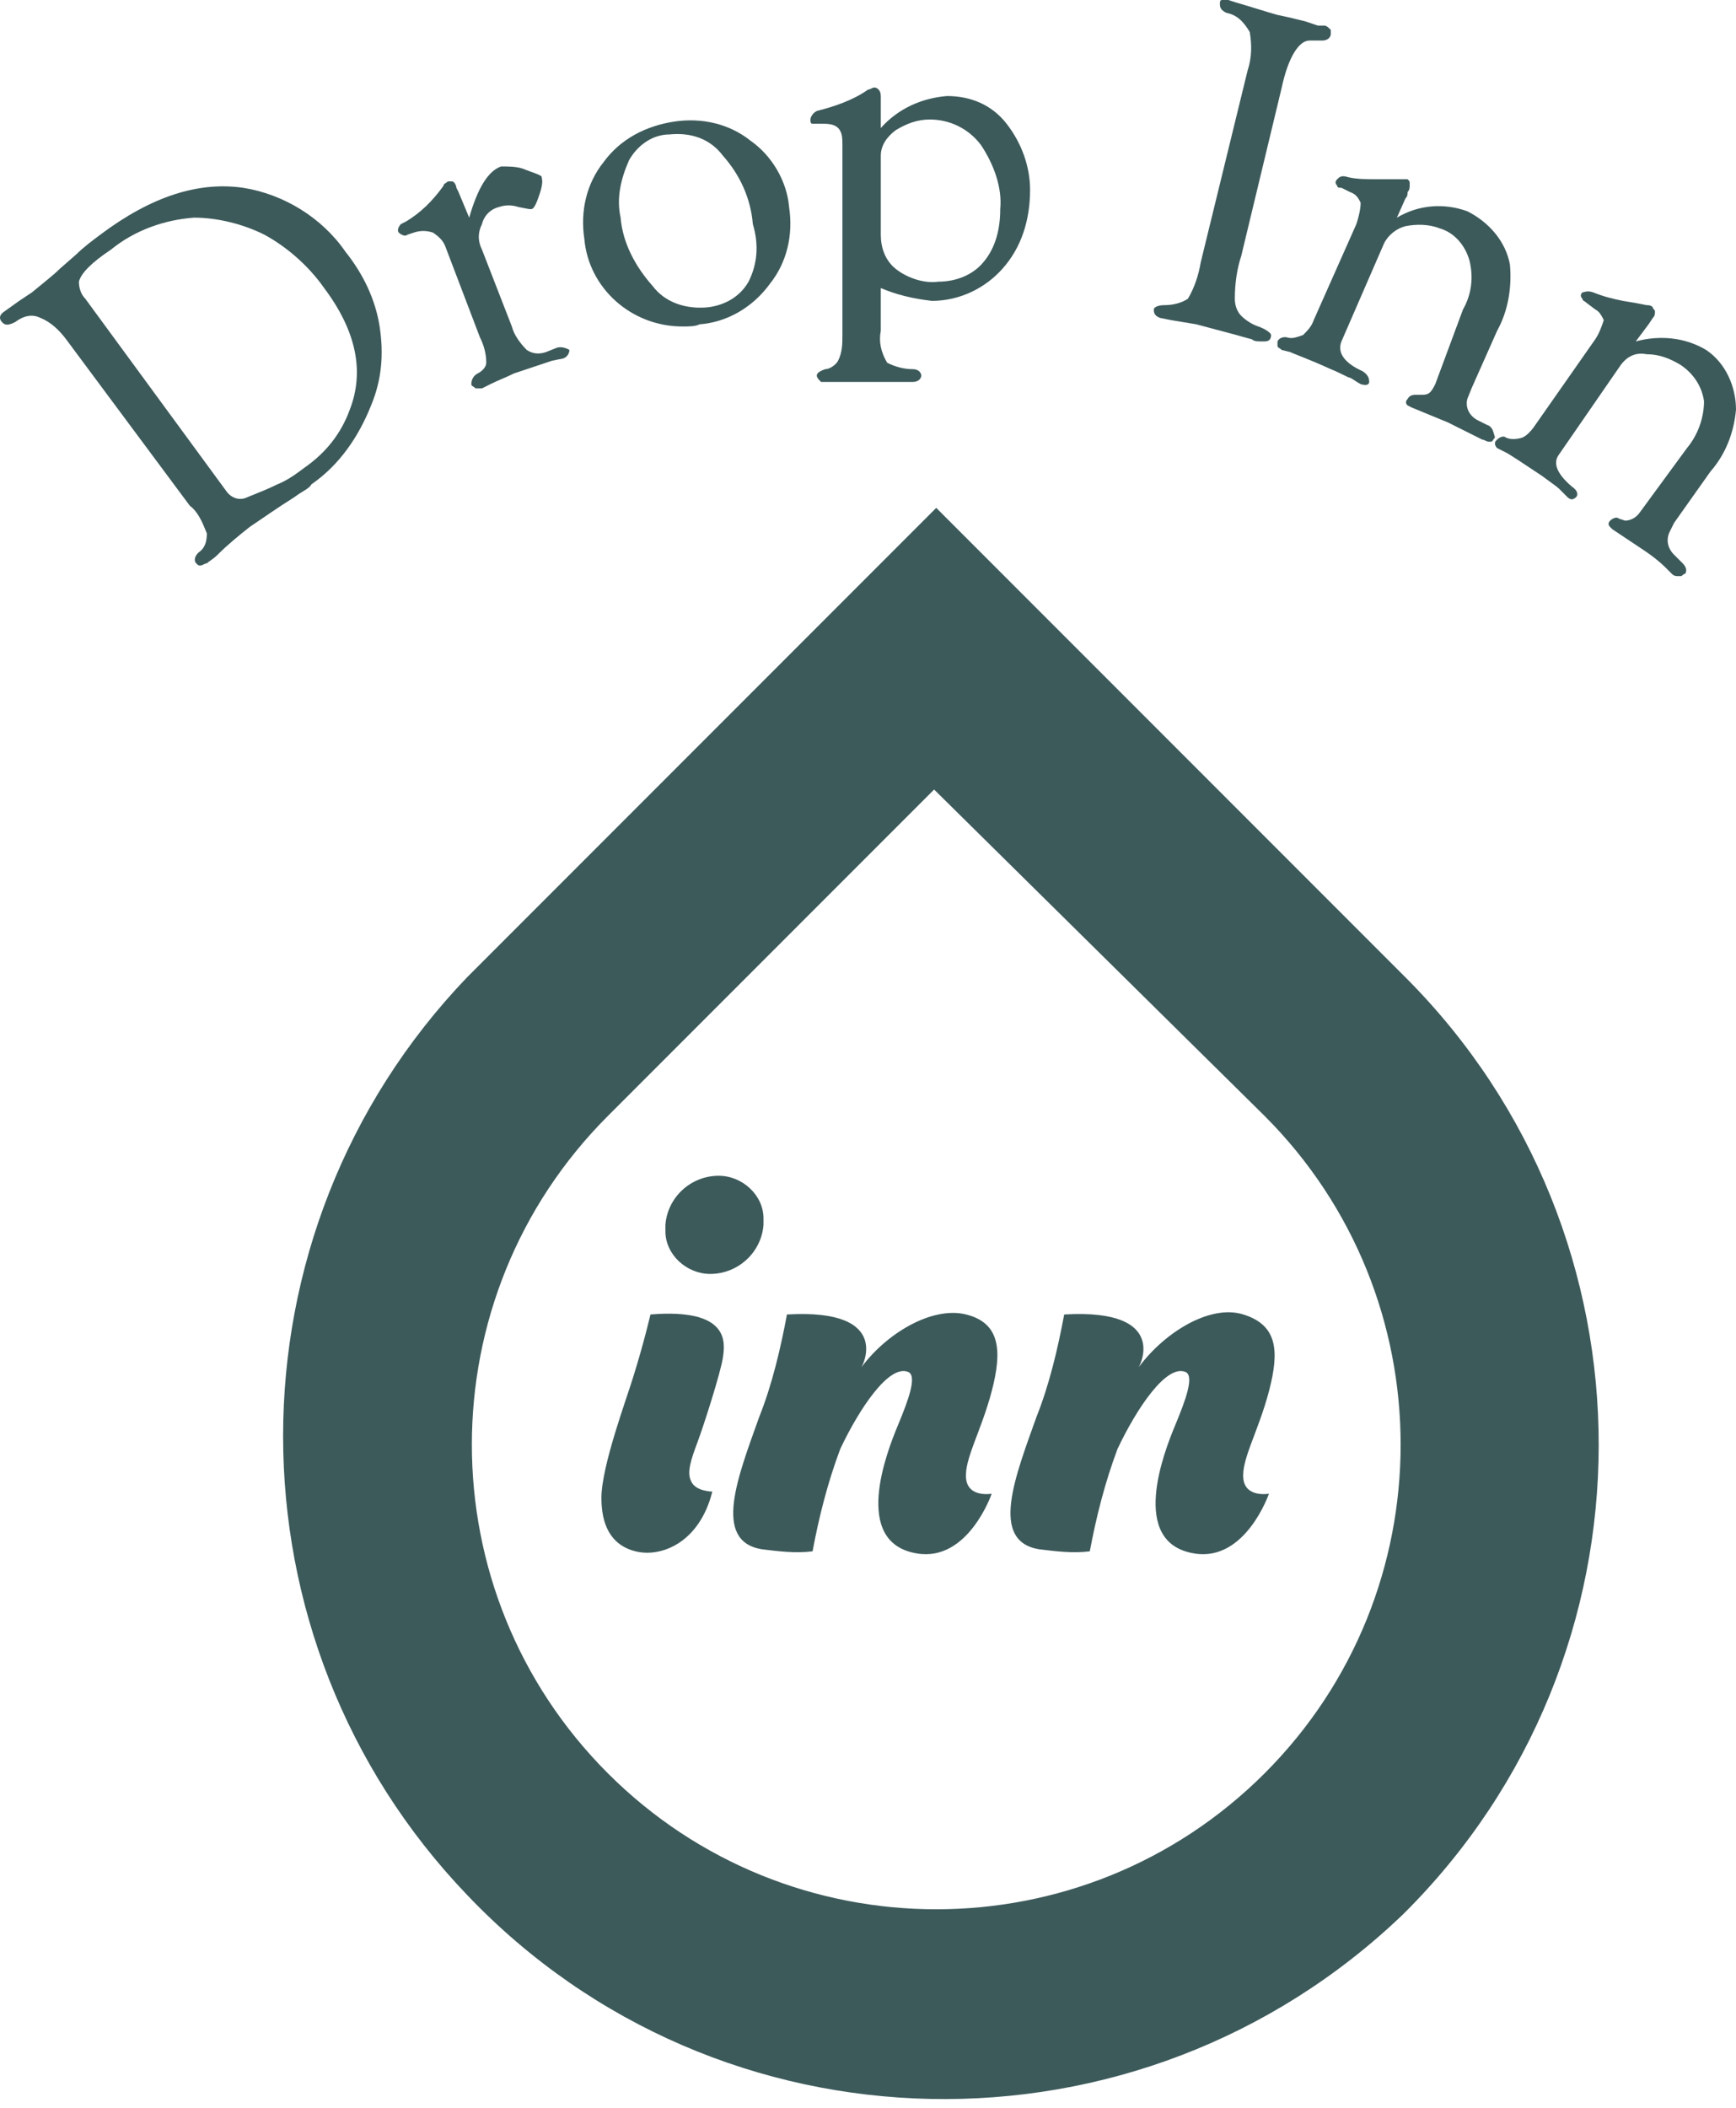 <?xml version="1.0" encoding="utf-8"?>
<!-- Generator: Adobe Illustrator 23.0.2, SVG Export Plug-In . SVG Version: 6.00 Build 0)  -->
<svg version="1.1" id="レイヤー_1" xmlns="http://www.w3.org/2000/svg" xmlns:xlink="http://www.w3.org/1999/xlink" x="0px"
	 y="0px" viewBox="0 0 81.4 98.8" style="enable-background:new 0 0 81.4 98.8;" xml:space="preserve">
<style type="text/css">
	.st0{fill:#3D5A5B;}
</style>
<title>footer_logo</title>
<g>
	<g id="レイヤー_1-2">
		<path class="st0" d="M65.8,89.7c-12.4,11.9-32.1,11.5-43.9-0.9c-11.5-12-11.5-31,0-43l22-22l22,22C78,57.9,78,77.6,65.8,89.7z
			 M28.5,52.3c-8.5,8.5-8.5,22.3,0,30.8s22.3,8.5,30.8,0s8.5-22.3,0-30.8c0,0,0,0,0,0L43.8,37L28.5,52.3z"/>
		<path class="st0" d="M35.8,57.4c-0.1,1.3-1.2,2.3-2.5,2.3c-1.1,0-2.1-0.9-2.1-2c0-0.1,0-0.2,0-0.3c0.1-1.3,1.2-2.3,2.5-2.3
			c1.1,0,2.1,0.9,2.1,2C35.8,57.2,35.8,57.3,35.8,57.4z"/>
		<path class="st0" d="M30.5,61.6c0,0-0.3,1.3-0.8,2.9c-0.3,1-1.5,4.2-1.5,5.7c0,1.2,0.4,2.2,1.6,2.5s3-0.4,3.6-2.8c0,0-0.8,0-1-0.5
			c-0.2-0.4,0-1,0.3-1.8s1.1-3.3,1.2-4S34.2,61.3,30.5,61.6z"/>
		<path class="st0" d="M36.9,61.6c-0.3,1.6-0.7,3.3-1.3,4.8c-1,2.8-2.2,5.8,0.1,6.2c0.8,0.1,1.6,0.2,2.4,0.1
			c0.3-1.6,0.7-3.2,1.3-4.8c0.9-1.9,2.3-4,3.2-3.6c0.4,0.2,0,1.3-0.5,2.5s-2.2,5.5,0.9,6c2.4,0.4,3.5-2.8,3.5-2.8s-1.1,0.2-1.2-0.7
			s0.7-2.2,1.2-4.1s0.4-3.2-1.2-3.6s-3.8,0.9-5,2.6C40.4,64.2,42,61.3,36.9,61.6z"/>
		<path class="st0" d="M49.9,61.6c-0.3,1.6-0.7,3.3-1.3,4.8c-1,2.8-2.2,5.8,0.1,6.2c0.8,0.1,1.6,0.2,2.4,0.1
			c0.3-1.6,0.7-3.2,1.3-4.8c0.9-1.9,2.3-4,3.2-3.6c0.4,0.2,0,1.3-0.5,2.5s-2.2,5.5,0.9,6c2.4,0.4,3.5-2.8,3.5-2.8s-1.1,0.2-1.2-0.7
			s0.7-2.2,1.2-4.1s0.4-3.1-1.2-3.6s-3.8,0.9-5,2.6C53.4,64.2,55,61.3,49.9,61.6z"/>
		<path class="st0" d="M35.2,6.6c-1-0.8-2.3-1.1-3.6-0.9c-1.3,0.2-2.5,0.8-3.3,1.9c-0.8,1-1.1,2.3-0.9,3.6c0.2,2.3,2.2,4.1,4.6,4.1
			c0.3,0,0.6,0,0.8-0.1c1.3-0.1,2.5-0.8,3.3-1.9c0.8-1,1.1-2.3,0.9-3.6C36.9,8.5,36.2,7.3,35.2,6.6z M35.1,13.2
			c-0.4,0.7-1.1,1.1-1.9,1.2c-1,0.1-2-0.2-2.6-1c-0.8-0.9-1.4-2-1.5-3.2c-0.2-0.9,0-1.8,0.4-2.7c0.4-0.7,1.1-1.2,1.9-1.2
			c1-0.1,1.9,0.2,2.5,1c0.8,0.9,1.3,2,1.4,3.2C35.6,11.5,35.5,12.4,35.1,13.2L35.1,13.2z"/>
		<path class="st0" d="M44.4,4.5c-1.2,0.1-2.3,0.6-3.1,1.5V4.7V4.5c0-0.3-0.2-0.4-0.3-0.4c-0.1,0-0.2,0.1-0.3,0.1
			c-0.7,0.5-1.6,0.8-2.4,1C38.1,5.3,38,5.5,38,5.6c0,0.1,0,0.2,0.1,0.2c0.1,0,0.1,0,0.2,0h0.2c0.3,0,0.6,0,0.8,0.2
			c0.2,0.2,0.2,0.5,0.2,0.8v0.4v8.5c0,0.4,0,0.8-0.2,1.2c-0.1,0.2-0.4,0.4-0.6,0.4c-0.3,0.1-0.4,0.2-0.4,0.3c0,0.1,0.1,0.2,0.2,0.3
			h0.2h0.5h0.4h1.6h1.6c0.3,0,0.4-0.2,0.4-0.3s-0.1-0.3-0.4-0.3c-0.4,0-0.8-0.1-1.2-0.3c-0.3-0.5-0.4-1-0.3-1.5v-2
			c0.7,0.3,1.5,0.5,2.4,0.6c1.3,0,2.5-0.6,3.3-1.5c0.9-1,1.3-2.3,1.3-3.7c0-1.1-0.4-2.2-1.1-3.1C46.5,4.9,45.5,4.5,44.4,4.5z
			 M41.3,7.3c0-0.5,0.3-0.9,0.7-1.2c0.5-0.3,1-0.5,1.6-0.5c0.9,0,1.8,0.4,2.4,1.2c0.6,0.9,1,2,0.9,3c0,0.9-0.2,1.8-0.8,2.5
			c-0.5,0.6-1.3,0.9-2.1,0.9c-0.7,0.1-1.5-0.2-2-0.6c-0.5-0.4-0.7-1-0.7-1.6V7.3z"/>
		<path class="st0" d="M59,15.3c-0.3-0.1-0.6-0.3-0.8-0.5c-0.2-0.2-0.3-0.5-0.3-0.8c0-0.7,0.1-1.4,0.3-2l1.9-7.9
			c0.3-1.4,0.8-2.2,1.3-2.2l0.6,0c0.3,0,0.4-0.2,0.4-0.3c0-0.1,0-0.1,0-0.2c-0.1-0.1-0.2-0.2-0.3-0.2l-0.3,0L61.2,1
			c-0.4-0.1-0.8-0.2-1.3-0.3c-0.7-0.2-1.3-0.4-2-0.6L57.6,0c-0.1,0-0.2,0-0.3,0c-0.1,0-0.1,0.1-0.1,0.2c0,0.2,0.1,0.3,0.3,0.4
			c0.5,0.1,0.8,0.4,1.1,0.9c0.1,0.6,0.1,1.2-0.1,1.8l-2.2,9c-0.1,0.6-0.3,1.2-0.6,1.7c-0.3,0.2-0.7,0.3-1.1,0.3
			c-0.3,0-0.5,0.1-0.5,0.2s0,0.3,0.3,0.4l0.5,0.1l1.2,0.2l1.5,0.4c0.4,0.1,0.7,0.2,1.1,0.3c0.1,0.1,0.3,0.1,0.4,0.1h0.2
			c0.2,0,0.3-0.1,0.3-0.3C59.6,15.6,59.3,15.4,59,15.3z"/>
		<path class="st0" d="M78.5,24.5l1.7-2.4c0.7-0.8,1.1-1.8,1.2-2.9c0-1.1-0.5-2.2-1.4-2.8c-1-0.6-2.2-0.7-3.3-0.4l0.6-0.8l0.2-0.3
			c0.1-0.1,0.1-0.2,0.1-0.3c0-0.1-0.1-0.1-0.1-0.2c-0.1-0.1-0.2-0.1-0.3-0.1l-0.5-0.1l-0.6-0.1c-0.5-0.1-0.9-0.2-1.4-0.4
			c-0.3-0.1-0.4,0-0.5,0c-0.1,0.1-0.1,0.2,0,0.3c0,0.1,0.1,0.1,0.2,0.2l0.4,0.3c0.2,0.1,0.3,0.3,0.4,0.5c-0.1,0.3-0.2,0.6-0.4,0.9
			l-2.8,4c-0.2,0.3-0.4,0.5-0.6,0.6c-0.3,0.1-0.6,0.1-0.8,0c-0.1-0.1-0.3,0-0.4,0.1c-0.1,0.1-0.1,0.1-0.1,0.2c0,0.1,0.1,0.2,0.1,0.2
			l0.4,0.2c0.2,0.1,0.8,0.5,1.7,1.1c0.4,0.3,0.7,0.5,0.8,0.6c0.1,0.1,0.3,0.3,0.4,0.4c0.1,0.1,0.2,0.1,0.2,0.1
			c0.1,0,0.2-0.1,0.2-0.1c0.1-0.1,0.1-0.3-0.2-0.5c-0.7-0.6-0.9-1.1-0.6-1.5l2.9-4.2c0.3-0.4,0.7-0.6,1.2-0.5c0.6,0,1.1,0.2,1.6,0.5
			c0.6,0.4,1,1,1.1,1.7c0,0.8-0.3,1.6-0.8,2.2l-2.2,3c-0.2,0.3-0.5,0.4-0.7,0.4l-0.3-0.1c-0.1-0.1-0.3,0-0.4,0.1
			c-0.1,0.1-0.1,0.2,0,0.3l0.1,0.1l1.5,1c0.3,0.2,0.7,0.5,1,0.8l0.3,0.3c0.1,0.1,0.2,0.1,0.3,0.1h0.1c0.1,0,0.1-0.1,0.2-0.1
			c0.1-0.1,0.1-0.3-0.1-0.5L78.5,26c-0.3-0.3-0.4-0.7-0.2-1.1L78.5,24.5z"/>
		<path class="st0" d="M26.1,16.3l-0.5,0.2c-0.3,0.1-0.6,0.1-0.9-0.1c-0.3-0.3-0.6-0.7-0.7-1.1l-1.4-3.6c-0.2-0.4-0.2-0.8,0-1.2
			c0.1-0.4,0.4-0.7,0.8-0.8c0.3-0.1,0.6-0.1,0.9,0c0.5,0.1,0.5,0.1,0.6,0.1s0.2-0.1,0.4-0.7s0.1-0.7,0.1-0.8S25,8.1,24.5,7.9
			c-0.3-0.1-0.7-0.1-1-0.1c-0.6,0.2-1.1,1-1.5,2.4l-0.5-1.2l-0.1-0.2c0-0.1-0.1-0.3-0.2-0.3c-0.1,0-0.2,0-0.2,0
			c-0.1,0.1-0.2,0.1-0.2,0.2c-0.5,0.7-1.1,1.3-1.8,1.7l-0.2,0.1c-0.1,0.1-0.2,0.3-0.1,0.4c0.1,0.1,0.3,0.2,0.4,0.1l0,0l0.3-0.1
			c0.3-0.1,0.6-0.1,0.9,0c0.3,0.2,0.5,0.4,0.6,0.7l1.6,4.2c0.2,0.4,0.3,0.8,0.3,1.2c0,0.2-0.2,0.4-0.4,0.5c-0.2,0.1-0.3,0.3-0.3,0.5
			c0,0.1,0.1,0.1,0.2,0.2h0.1c0.1,0,0.1,0,0.2,0l0.4-0.2c0.4-0.2,0.7-0.3,1.1-0.5l1.2-0.4l0.6-0.2l0.5-0.1c0.3-0.1,0.3-0.4,0.3-0.4
			S26.4,16.2,26.1,16.3z"/>
		<path class="st0" d="M69.7,19.9l-0.4-0.2c-0.4-0.2-0.6-0.6-0.5-1l0.2-0.5l1.2-2.7c0.5-0.9,0.7-2,0.6-3.1c-0.2-1.1-1-2-2-2.5
			c-1.1-0.4-2.3-0.3-3.3,0.3l0.4-0.9C66,9.2,66,9.1,66,9c0.1-0.1,0.1-0.2,0.1-0.4c0-0.1,0-0.1-0.1-0.2c-0.1,0-0.2,0-0.3,0h-0.5h-0.6
			c-0.5,0-1,0-1.4-0.1c-0.3-0.1-0.4,0-0.5,0.1c-0.1,0.1-0.1,0.2,0,0.3c0,0.1,0.1,0.1,0.2,0.1l0.4,0.2c0.3,0.1,0.4,0.3,0.5,0.5
			c0,0.3-0.1,0.7-0.2,1L61.6,15c-0.1,0.3-0.3,0.5-0.5,0.7c-0.3,0.1-0.5,0.2-0.8,0.1c-0.1,0-0.3,0-0.4,0.2c0,0.1,0,0.1,0,0.2
			c0,0.1,0.1,0.1,0.2,0.2l0.4,0.1c0.2,0.1,0.8,0.3,1.9,0.8c0.5,0.2,0.8,0.4,0.9,0.4c0.2,0.1,0.3,0.2,0.5,0.3c0.3,0.1,0.4,0,0.4-0.1
			s0-0.3-0.3-0.5c-0.9-0.4-1.2-0.9-1-1.4l2-4.6c0.2-0.4,0.6-0.7,1-0.8c0.5-0.1,1.1-0.1,1.6,0.1c0.7,0.2,1.2,0.8,1.4,1.5
			c0.2,0.8,0.1,1.6-0.3,2.3L67.3,18c-0.2,0.4-0.3,0.5-0.6,0.5h-0.3c-0.1,0-0.3,0-0.4,0.2c-0.1,0.1-0.1,0.2,0,0.3l0.2,0.1l1.7,0.7
			c0.4,0.2,0.8,0.4,1.2,0.6l0.4,0.2c0.1,0,0.2,0.1,0.3,0.1h0.1c0.1,0,0.1-0.1,0.2-0.2C70,20.2,70,20,69.7,19.9z"/>
		<path class="st0" d="M16.2,11.8c-1.1-1.6-2.9-2.7-4.8-3C9.3,8.5,7.1,9.2,4.7,11c-0.4,0.3-0.8,0.6-1.1,0.9l-0.8,0.7
			c-0.3,0.3-0.7,0.6-1.3,1.1l-0.6,0.4l-0.7,0.5C-0.1,14.8,0,15,0.1,15.1s0.2,0.2,0.6,0c0.4-0.3,0.8-0.4,1.2-0.2
			c0.5,0.2,0.9,0.6,1.2,1l5.8,7.8C9.3,24,9.5,24.5,9.7,25c0,0.4-0.1,0.7-0.4,0.9c-0.2,0.2-0.2,0.4-0.1,0.5c0.1,0.1,0.1,0.1,0.2,0.1
			l0,0c0.1,0,0.2-0.1,0.3-0.1c0.1-0.1,0.3-0.2,0.5-0.4c0.5-0.5,1-0.9,1.5-1.3c0.6-0.4,1.3-0.9,2.1-1.4c0.4-0.3,0.7-0.4,0.8-0.6
			c1.3-0.9,2.2-2.2,2.8-3.7c0.5-1.2,0.6-2.4,0.4-3.7C17.6,14,17,12.8,16.2,11.8z M16.4,19.2c-0.4,1.1-1.1,2-2.1,2.7
			c-0.4,0.3-0.8,0.6-1.3,0.8c-0.4,0.2-0.9,0.4-1.4,0.6c-0.4,0.2-0.8,0-1-0.3L4,14c-0.2-0.2-0.3-0.5-0.3-0.8c0.1-0.4,0.6-0.9,1.5-1.5
			c1.1-0.9,2.5-1.4,3.9-1.5c1.1,0,2.3,0.3,3.3,0.8c1.1,0.6,2.1,1.5,2.8,2.5C16.7,15.5,17.1,17.4,16.4,19.2L16.4,19.2z"/>
	</g>
</g>
</svg>
